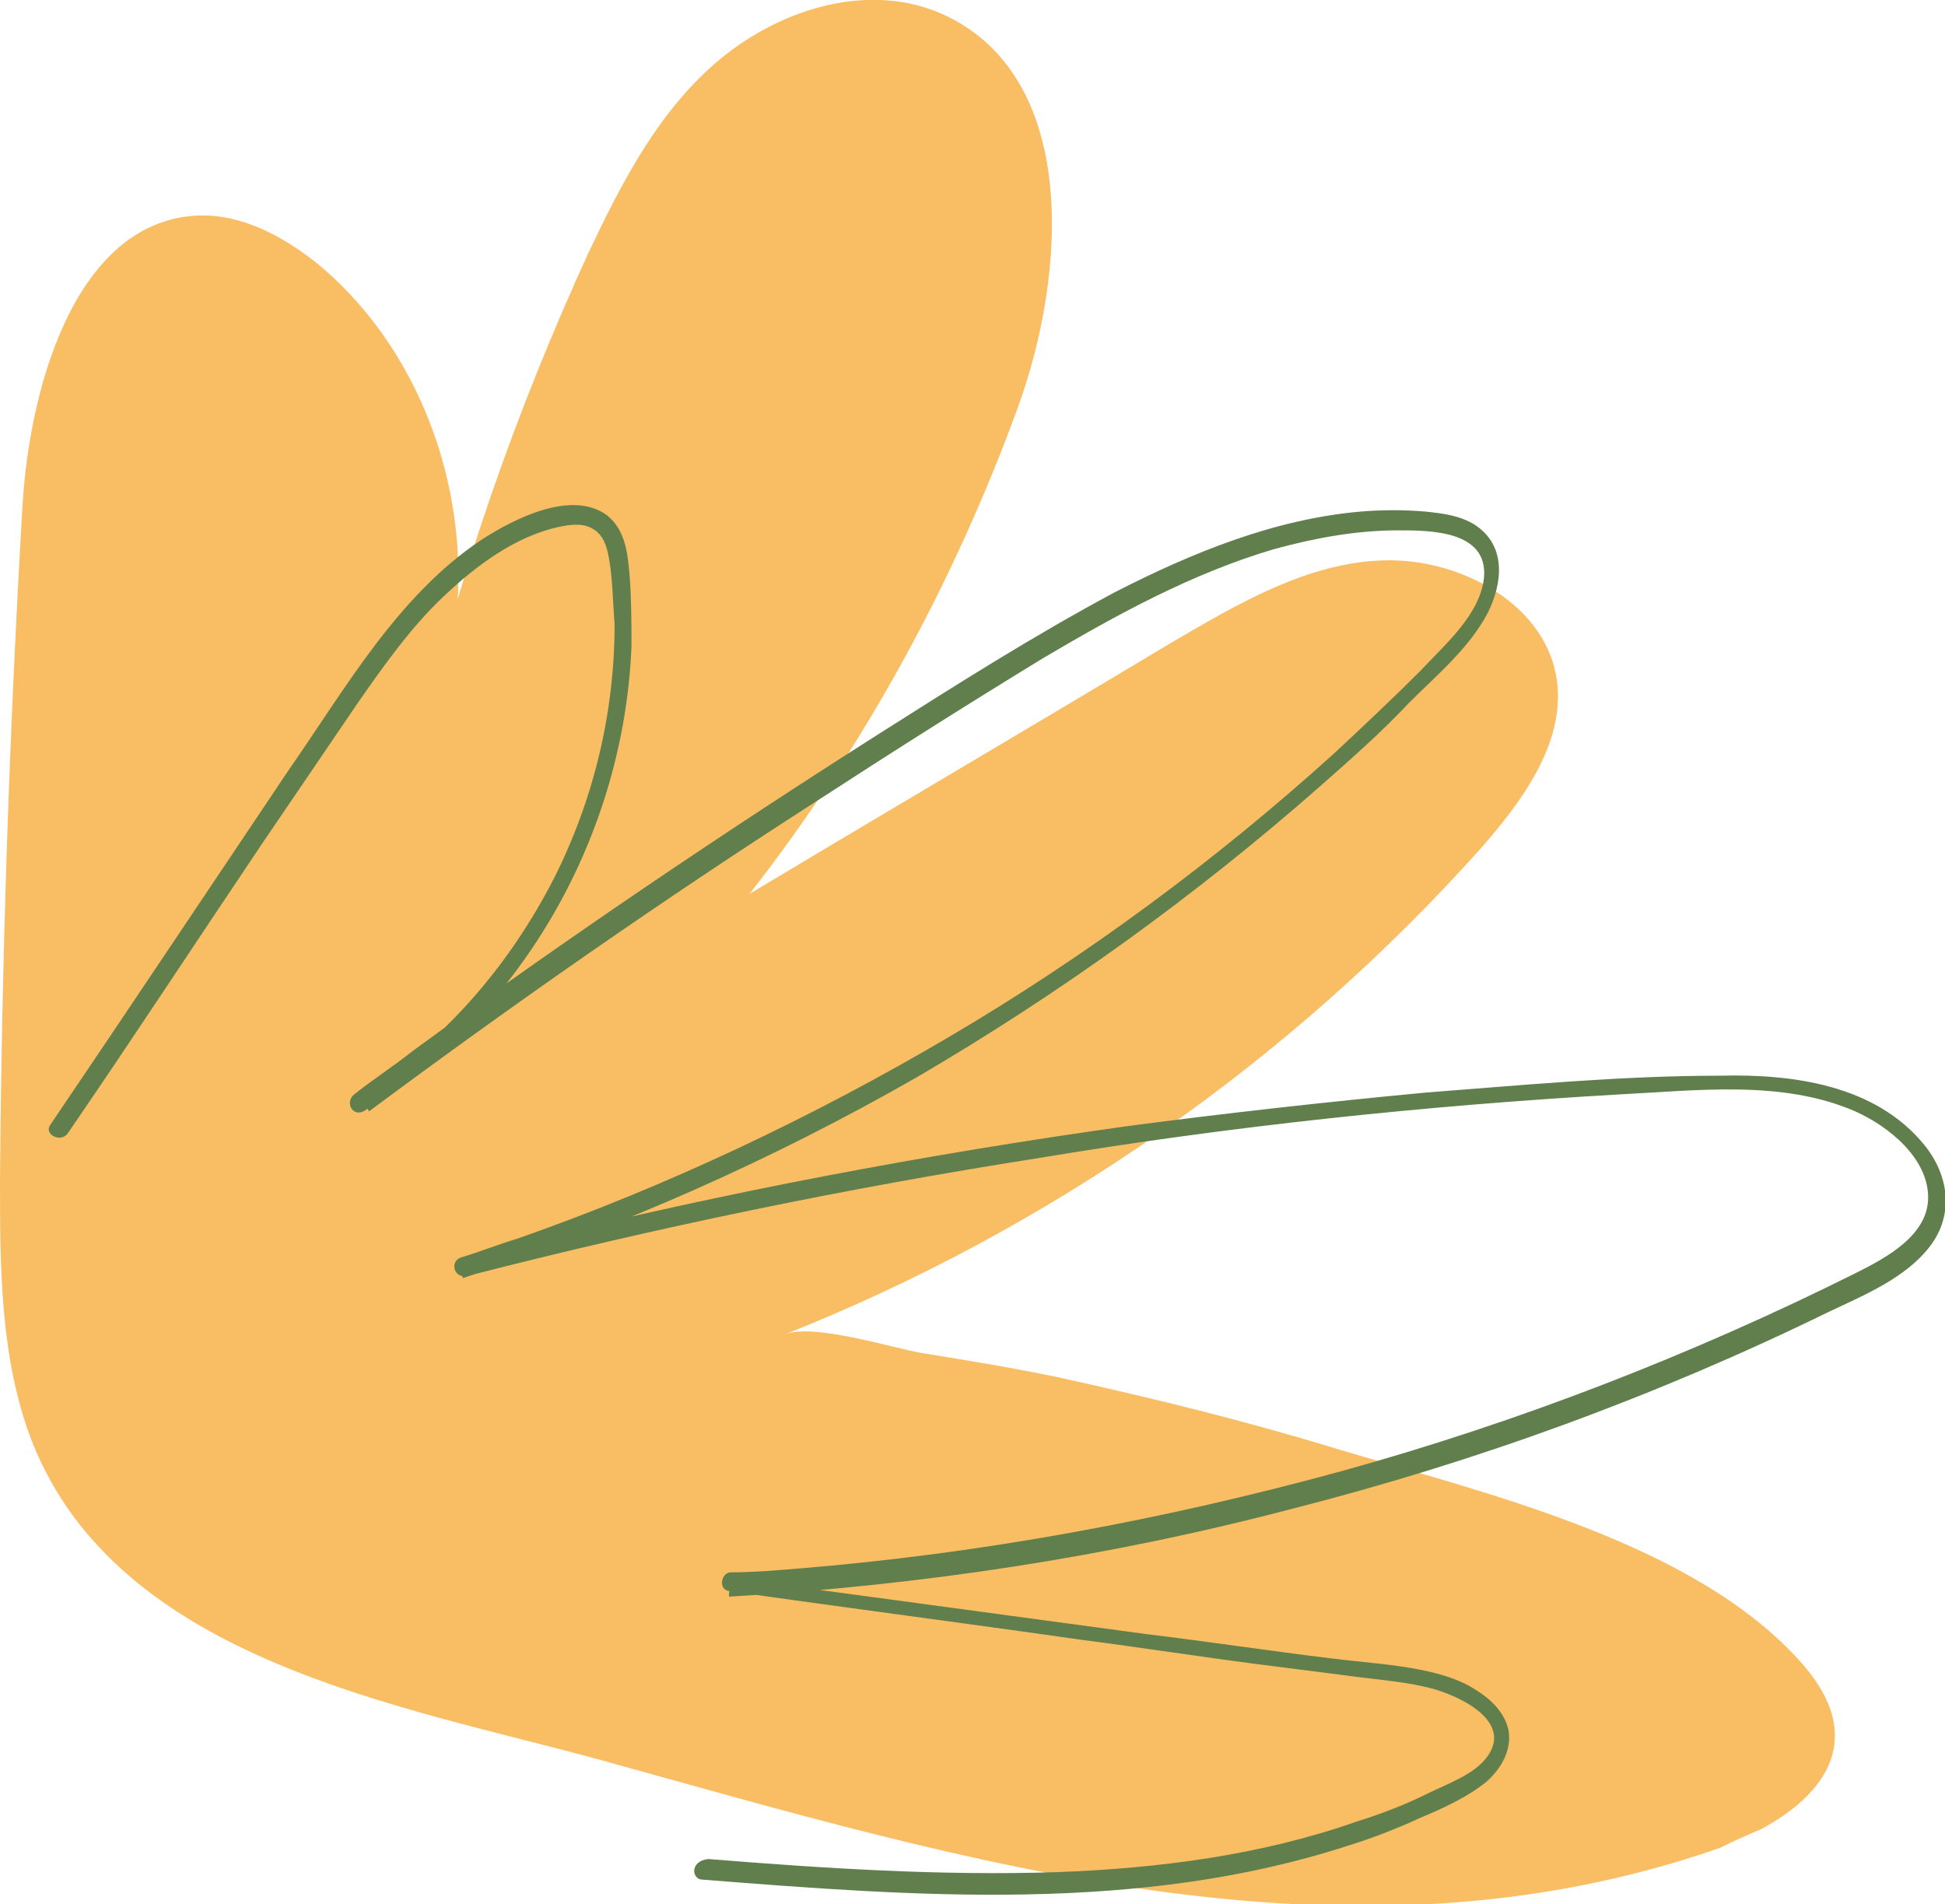   <svg xmlns="http://www.w3.org/2000/svg" x="0px" y="0px" viewBox="0 0 103.8 101.6" style="vertical-align: middle; max-width: 100%; width: 100%;" width="100%">
   <g>
   </g>
   <g>
   </g>
   <g>
    <g>
     <g>
      <path d="M94,97.6c3.5-1.9,5.6-4.9,2.2-8.8c-5.7-6.5-16.9-9.1-24.9-11.5c-4.9-1.5-9.8-2.7-14.8-3.8     c-2.4-0.5-4.8-0.9-7.3-1.3c-1.7-0.3-5.8-1.6-7.3-1C56,65.6,68.8,56.7,79,45.3c2.2-2.5,4.5-5.6,4.1-8.9c-0.5-4.1-5.1-6.6-9.2-6.5     s-7.8,2.3-11.4,4.4C55,38.8,47.5,43.2,40,47.7c6.1-7.8,10.9-16.6,14.3-25.9c2.7-7.4,3.2-17.7-3.9-21C46.5-1,41.8,0.4,38.5,3.1     c-3.3,2.7-5.3,6.6-7.1,10.4c-3.9,8.5-7,17.4-9.1,26.5c4.3-8.4,2-19.7-5.2-25.8c-1.7-1.4-3.8-2.6-6-2.7C4.3,11.3,1.6,20.2,1.2,27     C0.5,39,0.1,50.9,0,62.9c0,4.7,0,9.6,1.7,14c4.6,11.7,19.7,14.1,30.3,17c19.5,5.4,39.8,11.7,59.8,4.7     C92.6,98.2,93.3,97.9,94,97.6z" fill="rgb(249,190,99)">
      </path>
     </g>
     <g>
      <g>
       <path d="M37.5,100.3c11.4,0.9,23.3,1.8,34.4-1.8c1.3-0.4,2.6-0.9,3.9-1.5c1.2-0.5,2.5-1.1,3.5-1.9      c0.8-0.7,1.4-1.7,1.2-2.8c-0.2-0.9-0.9-1.6-1.7-2.1c-0.9-0.6-2-0.9-3-1.1c-1.5-0.3-3.1-0.4-4.7-0.6c-3.3-0.4-6.6-0.9-9.9-1.3      c-7.4-1-14.8-2-22.2-3c0,0.3-0.1,0.7-0.1,1c10.2-0.6,20.2-2.1,30.1-4.7c9.8-2.5,19.4-6,28.6-10.5c1.9-0.9,4.1-1.8,5.4-3.5      c1.3-1.7,1-3.8-0.3-5.4c-2.6-3.2-7-3.8-10.9-3.7c-5.2,0-10.5,0.5-15.7,0.9c-5.3,0.5-10.7,1.1-16,1.8      c-10.7,1.5-21.3,3.5-31.8,6.1c-1.3,0.3-2.6,0.6-3.9,1c0.1,0.3,0.2,0.6,0.3,1c8.4-2.7,16.5-6.3,24.2-10.7      C56.6,53,63.8,47.8,70.4,42c1.7-1.5,3.3-2.9,4.8-4.5c1.5-1.5,3.2-2.9,4.2-4.8c0.8-1.6,1-3.6-0.7-4.7c-0.8-0.5-1.7-0.6-2.6-0.7      c-1.2-0.1-2.3-0.1-3.5,0c-4.6,0.4-9,2.2-13.1,4.3c-4.3,2.3-8.4,4.9-12.5,7.5c-8.5,5.4-16.8,11-25,17c-1,0.8-2.1,1.5-3.1,2.3      c-0.5,0.4-0.1,1.2,0.5,0.9C28,54,33.3,44.4,33.7,34.5c0-1.3,0-2.5-0.1-3.8c-0.1-1.1-0.2-2.4-1.2-3.2c-1.9-1.4-5,0.2-6.7,1.3      c-4.5,3-7.3,8-10.3,12.3C11.1,47.5,6.9,53.8,2.7,60c-0.4,0.5,0.5,1,0.9,0.5C7.1,55.4,10.5,50.2,14,45c1.7-2.5,3.4-5,5.1-7.5      c1.4-2,2.8-4,4.6-5.7c1.7-1.6,3.8-3.2,6.2-3.7c0.5-0.1,1.2-0.2,1.7,0.1c0.6,0.3,0.8,1,0.9,1.6c0.2,1.1,0.2,2.3,0.3,3.5      c0,4.7-1.1,9.3-3.2,13.5c-2.4,4.7-5.9,8.8-10.4,11.6c0.2,0.3,0.3,0.6,0.5,0.9c7.8-5.8,15.7-11.3,23.8-16.5      c4-2.6,8.1-5.2,12.2-7.7c3.9-2.3,7.9-4.5,12.3-5.8c2.2-0.6,4.4-1,6.6-1c1.7,0,4.8,0,4.6,2.5c-0.2,2-2.1,3.6-3.4,5      c-1.5,1.5-3.1,3-4.6,4.4c-6.3,5.7-13.2,10.8-20.5,15.1c-7.3,4.3-15.1,8-23.1,10.8c-1,0.3-2,0.7-3,1c-0.6,0.2-0.4,1.1,0.3,1      c10.1-2.6,20.3-4.7,30.5-6.3C65.6,60.1,76,59,86.4,58.4c4.1-0.2,8.7-0.8,12.6,0.9c1.8,0.8,3.9,2.5,3.9,4.6c0,2-2.2,3.2-3.8,4      c-8.8,4.4-18.1,8-27.5,10.6c-9.5,2.6-19.2,4.4-29,5.2c-1.2,0.1-2.4,0.2-3.6,0.2c-0.5,0-0.7,0.9-0.1,1c6.3,0.9,12.5,1.7,18.8,2.6      c3.1,0.4,6.3,0.9,9.4,1.3c1.6,0.2,3.1,0.4,4.7,0.6c1.4,0.2,2.9,0.3,4.2,0.6c1.5,0.3,4.8,1.7,3.4,3.7c-0.7,1-2.2,1.5-3.2,2      c-1.2,0.6-2.5,1.1-3.8,1.5c-5.1,1.8-10.6,2.5-16,2.7c-6.2,0.2-12.4-0.2-18.6-0.7C36.8,99.3,36.9,100.3,37.5,100.3L37.5,100.3z" fill="rgb(96,127,77)">
       </path>
      </g>
     </g>
    </g>
   </g>
  </svg>
